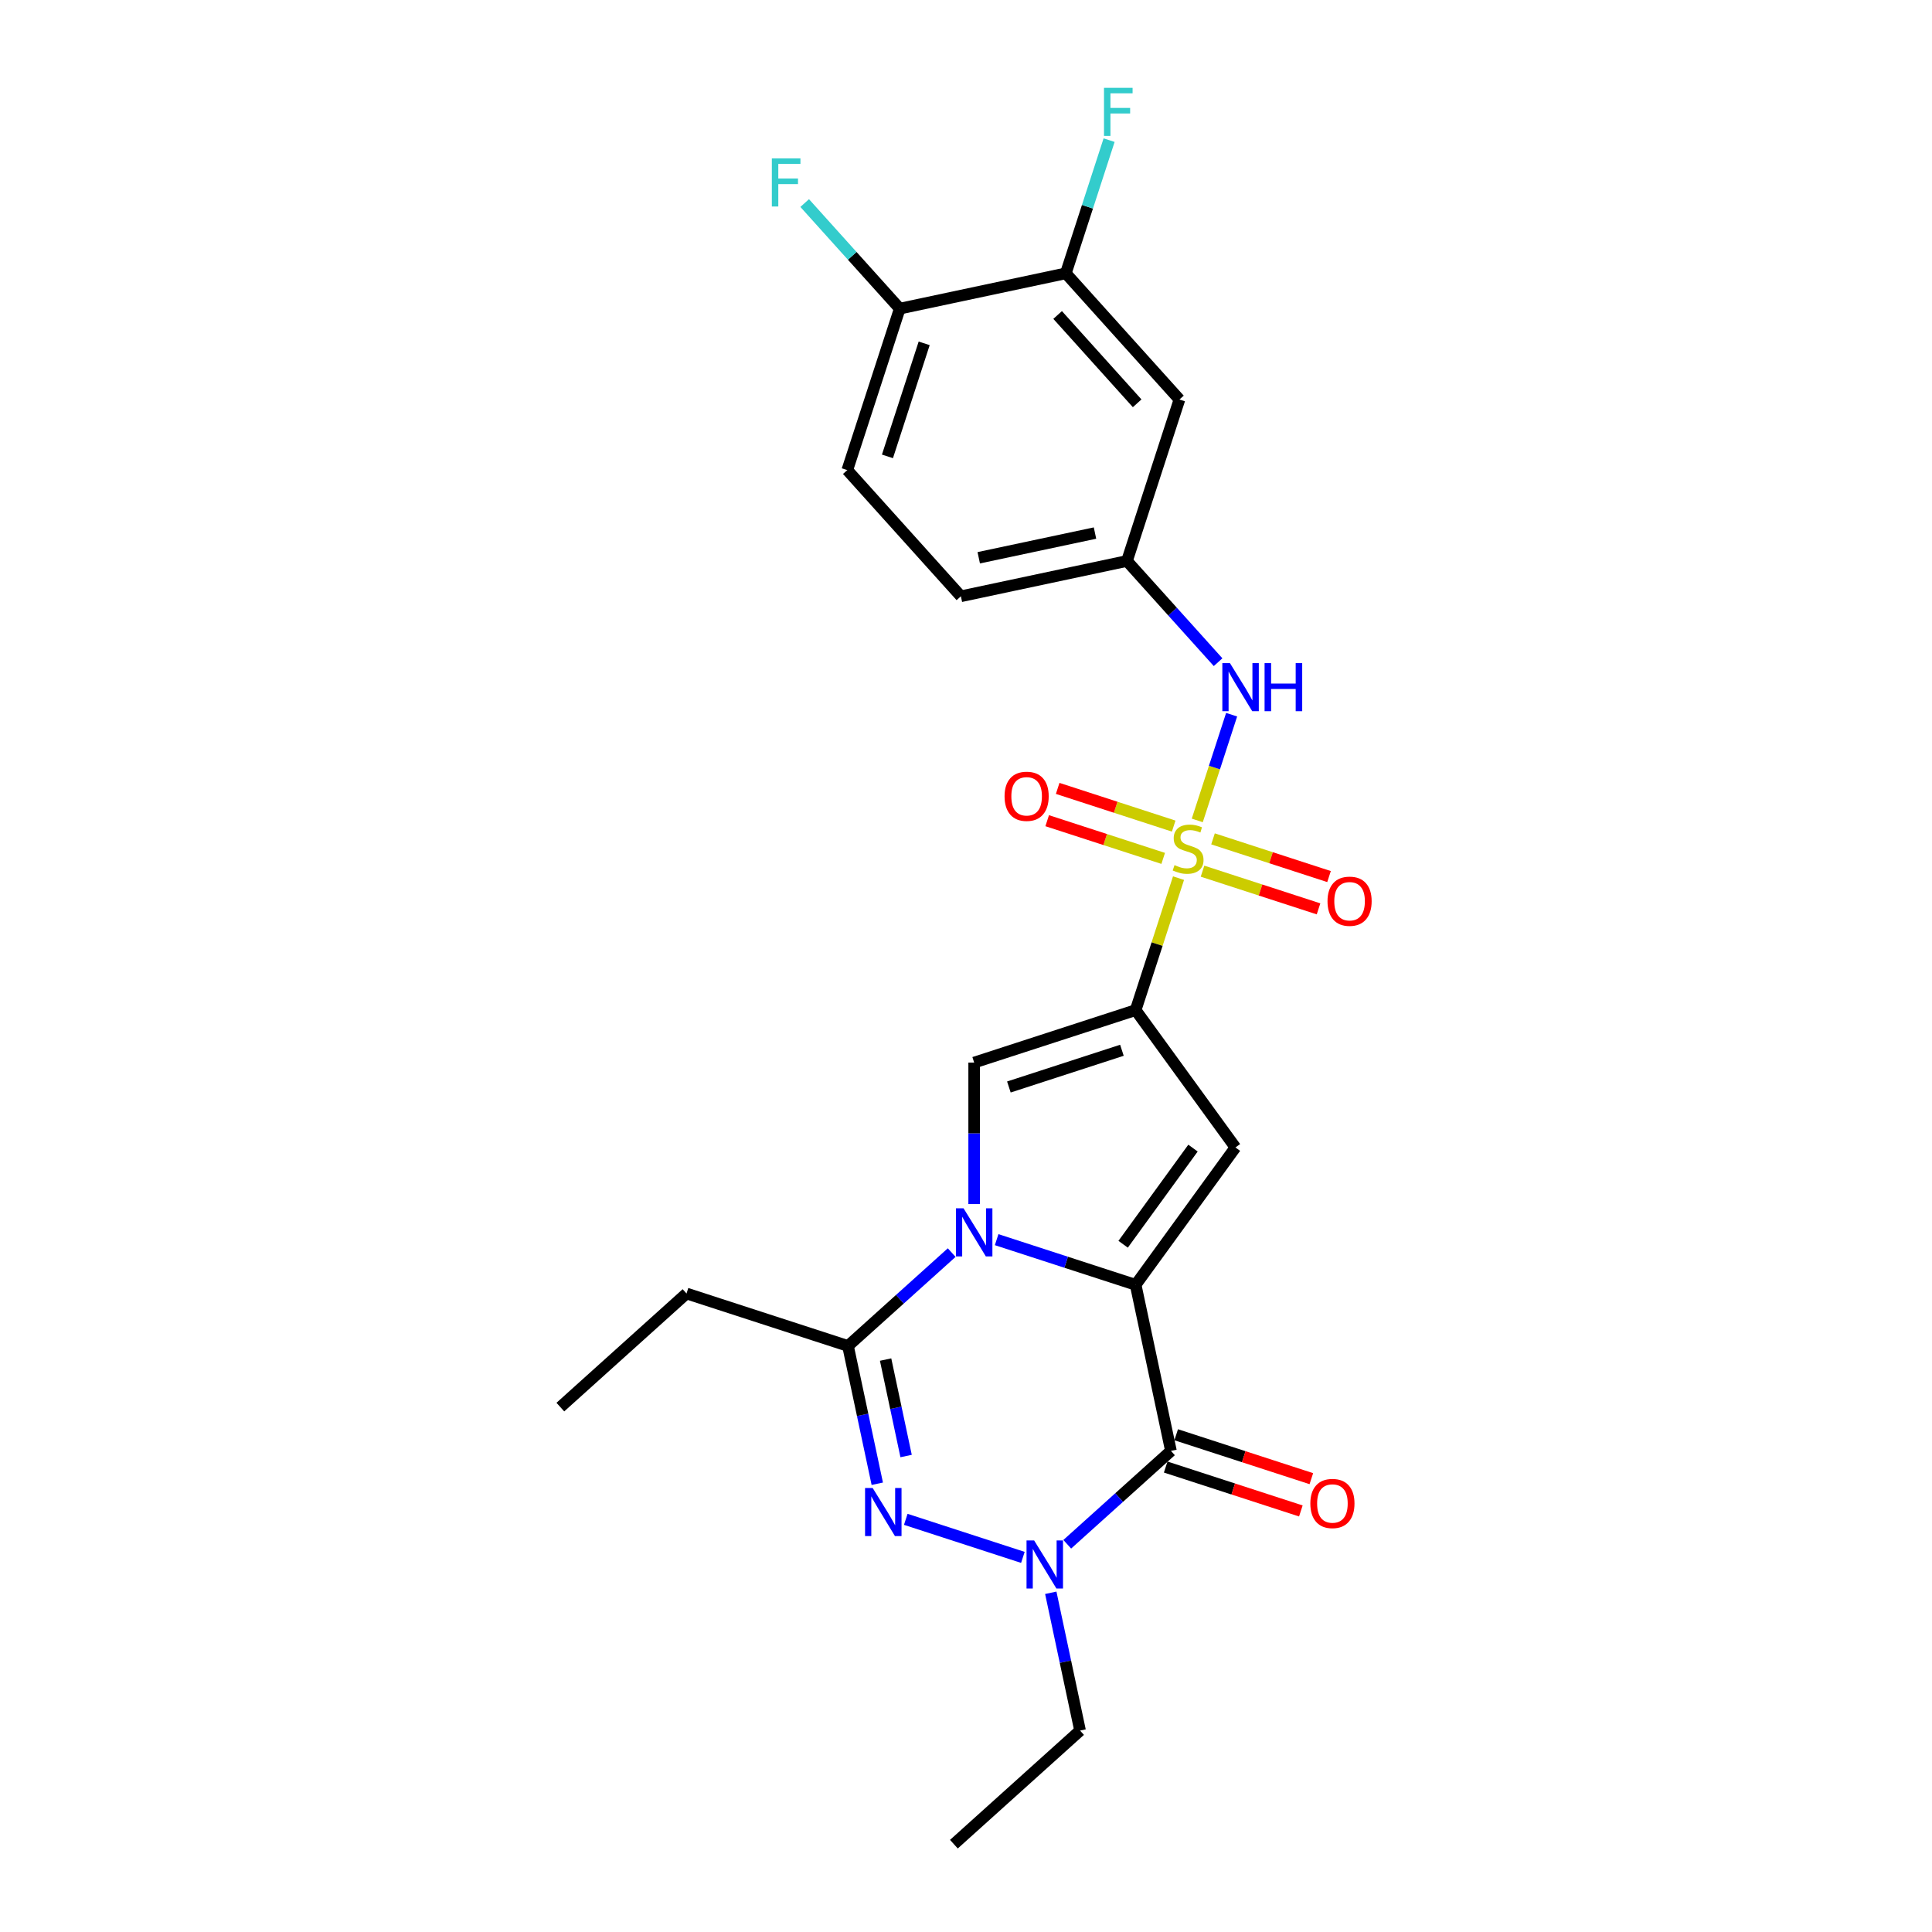 <?xml version='1.0' encoding='iso-8859-1'?>
<svg version='1.1' baseProfile='full'
              xmlns='http://www.w3.org/2000/svg'
                      xmlns:rdkit='http://www.rdkit.org/xml'
                      xmlns:xlink='http://www.w3.org/1999/xlink'
                  xml:space='preserve'
width='1000px' height='1000px' viewBox='0 0 1000 1000'>
<!-- END OF HEADER -->
<rect style='opacity:1.0;fill:#FFFFFF;stroke:none' width='1000' height='1000' x='0' y='0'> </rect>
<path class='bond-2' d='M 587.806,665.02 L 551.835,653.333' style='fill:none;fill-rule:evenodd;stroke:#000000;stroke-width:6px;stroke-linecap:butt;stroke-linejoin:miter;stroke-opacity:1' />
<path class='bond-2' d='M 551.835,653.333 L 515.863,641.645' style='fill:none;fill-rule:evenodd;stroke:#0000FF;stroke-width:6px;stroke-linecap:butt;stroke-linejoin:miter;stroke-opacity:1' />
<path class='bond-3' d='M 587.806,665.02 L 606.078,750.98' style='fill:none;fill-rule:evenodd;stroke:#000000;stroke-width:6px;stroke-linecap:butt;stroke-linejoin:miter;stroke-opacity:1' />
<path class='bond-4' d='M 587.806,665.02 L 639.461,593.924' style='fill:none;fill-rule:evenodd;stroke:#000000;stroke-width:6px;stroke-linecap:butt;stroke-linejoin:miter;stroke-opacity:1' />
<path class='bond-4' d='M 581.335,644.025 L 617.493,594.258' style='fill:none;fill-rule:evenodd;stroke:#000000;stroke-width:6px;stroke-linecap:butt;stroke-linejoin:miter;stroke-opacity:1' />
<path class='bond-0' d='M 610,454.523 L 598.903,488.675' style='fill:none;fill-rule:evenodd;stroke:#CCCC00;stroke-width:6px;stroke-linecap:butt;stroke-linejoin:miter;stroke-opacity:1' />
<path class='bond-0' d='M 598.903,488.675 L 587.806,522.828' style='fill:none;fill-rule:evenodd;stroke:#000000;stroke-width:6px;stroke-linecap:butt;stroke-linejoin:miter;stroke-opacity:1' />
<path class='bond-9' d='M 619.708,424.644 L 628.598,397.285' style='fill:none;fill-rule:evenodd;stroke:#CCCC00;stroke-width:6px;stroke-linecap:butt;stroke-linejoin:miter;stroke-opacity:1' />
<path class='bond-9' d='M 628.598,397.285 L 637.487,369.927' style='fill:none;fill-rule:evenodd;stroke:#0000FF;stroke-width:6px;stroke-linecap:butt;stroke-linejoin:miter;stroke-opacity:1' />
<path class='bond-10' d='M 622.424,450.914 L 652.448,460.669' style='fill:none;fill-rule:evenodd;stroke:#CCCC00;stroke-width:6px;stroke-linecap:butt;stroke-linejoin:miter;stroke-opacity:1' />
<path class='bond-10' d='M 652.448,460.669 L 682.472,470.425' style='fill:none;fill-rule:evenodd;stroke:#FF0000;stroke-width:6px;stroke-linecap:butt;stroke-linejoin:miter;stroke-opacity:1' />
<path class='bond-10' d='M 627.855,434.198 L 657.879,443.953' style='fill:none;fill-rule:evenodd;stroke:#CCCC00;stroke-width:6px;stroke-linecap:butt;stroke-linejoin:miter;stroke-opacity:1' />
<path class='bond-10' d='M 657.879,443.953 L 687.903,453.709' style='fill:none;fill-rule:evenodd;stroke:#FF0000;stroke-width:6px;stroke-linecap:butt;stroke-linejoin:miter;stroke-opacity:1' />
<path class='bond-11' d='M 607.502,427.585 L 577.478,417.829' style='fill:none;fill-rule:evenodd;stroke:#CCCC00;stroke-width:6px;stroke-linecap:butt;stroke-linejoin:miter;stroke-opacity:1' />
<path class='bond-11' d='M 577.478,417.829 L 547.454,408.074' style='fill:none;fill-rule:evenodd;stroke:#FF0000;stroke-width:6px;stroke-linecap:butt;stroke-linejoin:miter;stroke-opacity:1' />
<path class='bond-11' d='M 602.071,444.301 L 572.046,434.545' style='fill:none;fill-rule:evenodd;stroke:#CCCC00;stroke-width:6px;stroke-linecap:butt;stroke-linejoin:miter;stroke-opacity:1' />
<path class='bond-11' d='M 572.046,434.545 L 542.022,424.79' style='fill:none;fill-rule:evenodd;stroke:#FF0000;stroke-width:6px;stroke-linecap:butt;stroke-linejoin:miter;stroke-opacity:1' />
<path class='bond-1' d='M 587.806,522.828 L 639.461,593.924' style='fill:none;fill-rule:evenodd;stroke:#000000;stroke-width:6px;stroke-linecap:butt;stroke-linejoin:miter;stroke-opacity:1' />
<path class='bond-26' d='M 587.806,522.828 L 504.228,549.984' style='fill:none;fill-rule:evenodd;stroke:#000000;stroke-width:6px;stroke-linecap:butt;stroke-linejoin:miter;stroke-opacity:1' />
<path class='bond-26' d='M 580.701,543.617 L 522.196,562.627' style='fill:none;fill-rule:evenodd;stroke:#000000;stroke-width:6px;stroke-linecap:butt;stroke-linejoin:miter;stroke-opacity:1' />
<path class='bond-7' d='M 504.228,623.223 L 504.228,586.604' style='fill:none;fill-rule:evenodd;stroke:#0000FF;stroke-width:6px;stroke-linecap:butt;stroke-linejoin:miter;stroke-opacity:1' />
<path class='bond-7' d='M 504.228,586.604 L 504.228,549.984' style='fill:none;fill-rule:evenodd;stroke:#000000;stroke-width:6px;stroke-linecap:butt;stroke-linejoin:miter;stroke-opacity:1' />
<path class='bond-8' d='M 492.592,648.341 L 465.756,672.504' style='fill:none;fill-rule:evenodd;stroke:#0000FF;stroke-width:6px;stroke-linecap:butt;stroke-linejoin:miter;stroke-opacity:1' />
<path class='bond-8' d='M 465.756,672.504 L 438.92,696.667' style='fill:none;fill-rule:evenodd;stroke:#000000;stroke-width:6px;stroke-linecap:butt;stroke-linejoin:miter;stroke-opacity:1' />
<path class='bond-6' d='M 606.078,750.98 L 579.242,775.143' style='fill:none;fill-rule:evenodd;stroke:#000000;stroke-width:6px;stroke-linecap:butt;stroke-linejoin:miter;stroke-opacity:1' />
<path class='bond-6' d='M 579.242,775.143 L 552.406,799.306' style='fill:none;fill-rule:evenodd;stroke:#0000FF;stroke-width:6px;stroke-linecap:butt;stroke-linejoin:miter;stroke-opacity:1' />
<path class='bond-14' d='M 603.362,759.338 L 638.341,770.703' style='fill:none;fill-rule:evenodd;stroke:#000000;stroke-width:6px;stroke-linecap:butt;stroke-linejoin:miter;stroke-opacity:1' />
<path class='bond-14' d='M 638.341,770.703 L 673.319,782.068' style='fill:none;fill-rule:evenodd;stroke:#FF0000;stroke-width:6px;stroke-linecap:butt;stroke-linejoin:miter;stroke-opacity:1' />
<path class='bond-14' d='M 608.793,742.622 L 643.772,753.987' style='fill:none;fill-rule:evenodd;stroke:#000000;stroke-width:6px;stroke-linecap:butt;stroke-linejoin:miter;stroke-opacity:1' />
<path class='bond-14' d='M 643.772,753.987 L 678.751,765.353' style='fill:none;fill-rule:evenodd;stroke:#FF0000;stroke-width:6px;stroke-linecap:butt;stroke-linejoin:miter;stroke-opacity:1' />
<path class='bond-5' d='M 468.827,786.407 L 529.441,806.102' style='fill:none;fill-rule:evenodd;stroke:#0000FF;stroke-width:6px;stroke-linecap:butt;stroke-linejoin:miter;stroke-opacity:1' />
<path class='bond-25' d='M 454.08,767.986 L 446.5,732.326' style='fill:none;fill-rule:evenodd;stroke:#0000FF;stroke-width:6px;stroke-linecap:butt;stroke-linejoin:miter;stroke-opacity:1' />
<path class='bond-25' d='M 446.5,732.326 L 438.92,696.667' style='fill:none;fill-rule:evenodd;stroke:#000000;stroke-width:6px;stroke-linecap:butt;stroke-linejoin:miter;stroke-opacity:1' />
<path class='bond-25' d='M 468.998,753.634 L 463.692,728.672' style='fill:none;fill-rule:evenodd;stroke:#0000FF;stroke-width:6px;stroke-linecap:butt;stroke-linejoin:miter;stroke-opacity:1' />
<path class='bond-25' d='M 463.692,728.672 L 458.386,703.711' style='fill:none;fill-rule:evenodd;stroke:#000000;stroke-width:6px;stroke-linecap:butt;stroke-linejoin:miter;stroke-opacity:1' />
<path class='bond-19' d='M 543.882,824.424 L 551.462,860.083' style='fill:none;fill-rule:evenodd;stroke:#0000FF;stroke-width:6px;stroke-linecap:butt;stroke-linejoin:miter;stroke-opacity:1' />
<path class='bond-19' d='M 551.462,860.083 L 559.041,895.742' style='fill:none;fill-rule:evenodd;stroke:#000000;stroke-width:6px;stroke-linecap:butt;stroke-linejoin:miter;stroke-opacity:1' />
<path class='bond-22' d='M 438.92,696.667 L 355.342,669.511' style='fill:none;fill-rule:evenodd;stroke:#000000;stroke-width:6px;stroke-linecap:butt;stroke-linejoin:miter;stroke-opacity:1' />
<path class='bond-15' d='M 630.484,342.748 L 606.9,316.556' style='fill:none;fill-rule:evenodd;stroke:#0000FF;stroke-width:6px;stroke-linecap:butt;stroke-linejoin:miter;stroke-opacity:1' />
<path class='bond-15' d='M 606.9,316.556 L 583.316,290.363' style='fill:none;fill-rule:evenodd;stroke:#000000;stroke-width:6px;stroke-linecap:butt;stroke-linejoin:miter;stroke-opacity:1' />
<path class='bond-12' d='M 551.669,141.477 L 610.472,206.784' style='fill:none;fill-rule:evenodd;stroke:#000000;stroke-width:6px;stroke-linecap:butt;stroke-linejoin:miter;stroke-opacity:1' />
<path class='bond-12' d='M 547.428,163.034 L 588.59,208.749' style='fill:none;fill-rule:evenodd;stroke:#000000;stroke-width:6px;stroke-linecap:butt;stroke-linejoin:miter;stroke-opacity:1' />
<path class='bond-18' d='M 551.669,141.477 L 562.869,107.008' style='fill:none;fill-rule:evenodd;stroke:#000000;stroke-width:6px;stroke-linecap:butt;stroke-linejoin:miter;stroke-opacity:1' />
<path class='bond-18' d='M 562.869,107.008 L 574.069,72.539' style='fill:none;fill-rule:evenodd;stroke:#33CCCC;stroke-width:6px;stroke-linecap:butt;stroke-linejoin:miter;stroke-opacity:1' />
<path class='bond-27' d='M 551.669,141.477 L 465.71,159.748' style='fill:none;fill-rule:evenodd;stroke:#000000;stroke-width:6px;stroke-linecap:butt;stroke-linejoin:miter;stroke-opacity:1' />
<path class='bond-13' d='M 610.472,206.784 L 583.316,290.363' style='fill:none;fill-rule:evenodd;stroke:#000000;stroke-width:6px;stroke-linecap:butt;stroke-linejoin:miter;stroke-opacity:1' />
<path class='bond-20' d='M 583.316,290.363 L 497.357,308.634' style='fill:none;fill-rule:evenodd;stroke:#000000;stroke-width:6px;stroke-linecap:butt;stroke-linejoin:miter;stroke-opacity:1' />
<path class='bond-20' d='M 566.768,275.912 L 506.596,288.702' style='fill:none;fill-rule:evenodd;stroke:#000000;stroke-width:6px;stroke-linecap:butt;stroke-linejoin:miter;stroke-opacity:1' />
<path class='bond-16' d='M 465.71,159.748 L 438.554,243.327' style='fill:none;fill-rule:evenodd;stroke:#000000;stroke-width:6px;stroke-linecap:butt;stroke-linejoin:miter;stroke-opacity:1' />
<path class='bond-16' d='M 478.352,177.716 L 459.343,236.221' style='fill:none;fill-rule:evenodd;stroke:#000000;stroke-width:6px;stroke-linecap:butt;stroke-linejoin:miter;stroke-opacity:1' />
<path class='bond-21' d='M 465.71,159.748 L 441.107,132.424' style='fill:none;fill-rule:evenodd;stroke:#000000;stroke-width:6px;stroke-linecap:butt;stroke-linejoin:miter;stroke-opacity:1' />
<path class='bond-21' d='M 441.107,132.424 L 416.503,105.099' style='fill:none;fill-rule:evenodd;stroke:#33CCCC;stroke-width:6px;stroke-linecap:butt;stroke-linejoin:miter;stroke-opacity:1' />
<path class='bond-17' d='M 438.554,243.327 L 497.357,308.634' style='fill:none;fill-rule:evenodd;stroke:#000000;stroke-width:6px;stroke-linecap:butt;stroke-linejoin:miter;stroke-opacity:1' />
<path class='bond-23' d='M 559.041,895.742 L 493.734,954.545' style='fill:none;fill-rule:evenodd;stroke:#000000;stroke-width:6px;stroke-linecap:butt;stroke-linejoin:miter;stroke-opacity:1' />
<path class='bond-24' d='M 355.342,669.511 L 290.034,728.314' style='fill:none;fill-rule:evenodd;stroke:#000000;stroke-width:6px;stroke-linecap:butt;stroke-linejoin:miter;stroke-opacity:1' />
<path  class='atom-1' d='M 607.932 447.791
Q 608.214 447.897, 609.374 448.389
Q 610.534 448.881, 611.799 449.197
Q 613.1 449.478, 614.365 449.478
Q 616.72 449.478, 618.091 448.354
Q 619.462 447.194, 619.462 445.19
Q 619.462 443.819, 618.759 442.975
Q 618.091 442.132, 617.037 441.675
Q 615.982 441.218, 614.225 440.69
Q 612.01 440.023, 610.674 439.39
Q 609.374 438.757, 608.425 437.421
Q 607.511 436.086, 607.511 433.836
Q 607.511 430.707, 609.62 428.774
Q 611.764 426.841, 615.982 426.841
Q 618.865 426.841, 622.134 428.212
L 621.325 430.918
Q 618.337 429.688, 616.088 429.688
Q 613.662 429.688, 612.326 430.707
Q 610.991 431.692, 611.026 433.414
Q 611.026 434.75, 611.694 435.558
Q 612.397 436.367, 613.381 436.824
Q 614.4 437.281, 616.088 437.808
Q 618.337 438.511, 619.673 439.214
Q 621.009 439.917, 621.958 441.358
Q 622.942 442.764, 622.942 445.19
Q 622.942 448.635, 620.622 450.498
Q 618.337 452.326, 614.506 452.326
Q 612.291 452.326, 610.604 451.834
Q 608.952 451.377, 606.983 450.568
L 607.932 447.791
' fill='#CCCC00'/>
<path  class='atom-3' d='M 498.726 625.42
L 506.882 638.602
Q 507.69 639.903, 508.991 642.258
Q 510.291 644.613, 510.362 644.754
L 510.362 625.42
L 513.666 625.42
L 513.666 650.308
L 510.256 650.308
L 501.503 635.896
Q 500.484 634.208, 499.394 632.275
Q 498.34 630.342, 498.023 629.744
L 498.023 650.308
L 494.789 650.308
L 494.789 625.42
L 498.726 625.42
' fill='#0000FF'/>
<path  class='atom-6' d='M 451.69 770.183
L 459.846 783.365
Q 460.654 784.665, 461.955 787.021
Q 463.255 789.376, 463.326 789.516
L 463.326 770.183
L 466.63 770.183
L 466.63 795.07
L 463.22 795.07
L 454.467 780.658
Q 453.448 778.971, 452.358 777.037
Q 451.304 775.104, 450.987 774.506
L 450.987 795.07
L 447.753 795.07
L 447.753 770.183
L 451.69 770.183
' fill='#0000FF'/>
<path  class='atom-7' d='M 535.269 797.339
L 543.424 810.521
Q 544.233 811.822, 545.533 814.177
Q 546.834 816.532, 546.904 816.673
L 546.904 797.339
L 550.209 797.339
L 550.209 822.227
L 546.799 822.227
L 538.046 807.814
Q 537.027 806.127, 535.937 804.194
Q 534.882 802.26, 534.566 801.663
L 534.566 822.227
L 531.332 822.227
L 531.332 797.339
L 535.269 797.339
' fill='#0000FF'/>
<path  class='atom-10' d='M 636.618 343.227
L 644.773 356.409
Q 645.582 357.709, 646.882 360.065
Q 648.183 362.42, 648.253 362.56
L 648.253 343.227
L 651.557 343.227
L 651.557 368.114
L 648.148 368.114
L 639.395 353.702
Q 638.375 352.015, 637.286 350.081
Q 636.231 348.148, 635.915 347.55
L 635.915 368.114
L 632.681 368.114
L 632.681 343.227
L 636.618 343.227
' fill='#0000FF'/>
<path  class='atom-10' d='M 654.545 343.227
L 657.92 343.227
L 657.92 353.807
L 670.645 353.807
L 670.645 343.227
L 674.019 343.227
L 674.019 368.114
L 670.645 368.114
L 670.645 356.62
L 657.92 356.62
L 657.92 368.114
L 654.545 368.114
L 654.545 343.227
' fill='#0000FF'/>
<path  class='atom-11' d='M 687.117 466.476
Q 687.117 460.5, 690.07 457.161
Q 693.023 453.821, 698.541 453.821
Q 704.06 453.821, 707.013 457.161
Q 709.966 460.5, 709.966 466.476
Q 709.966 472.522, 706.978 475.967
Q 703.99 479.377, 698.541 479.377
Q 693.058 479.377, 690.07 475.967
Q 687.117 472.557, 687.117 466.476
M 698.541 476.564
Q 702.338 476.564, 704.377 474.034
Q 706.451 471.467, 706.451 466.476
Q 706.451 461.59, 704.377 459.129
Q 702.338 456.633, 698.541 456.633
Q 694.745 456.633, 692.671 459.094
Q 690.632 461.555, 690.632 466.476
Q 690.632 471.503, 692.671 474.034
Q 694.745 476.564, 698.541 476.564
' fill='#FF0000'/>
<path  class='atom-12' d='M 519.96 412.163
Q 519.96 406.187, 522.912 402.848
Q 525.865 399.508, 531.384 399.508
Q 536.903 399.508, 539.856 402.848
Q 542.808 406.187, 542.808 412.163
Q 542.808 418.209, 539.821 421.654
Q 536.833 425.064, 531.384 425.064
Q 525.9 425.064, 522.912 421.654
Q 519.96 418.244, 519.96 412.163
M 531.384 422.252
Q 535.18 422.252, 537.219 419.721
Q 539.293 417.155, 539.293 412.163
Q 539.293 407.277, 537.219 404.816
Q 535.18 402.321, 531.384 402.321
Q 527.588 402.321, 525.514 404.781
Q 523.475 407.242, 523.475 412.163
Q 523.475 417.19, 525.514 419.721
Q 527.588 422.252, 531.384 422.252
' fill='#FF0000'/>
<path  class='atom-15' d='M 678.232 778.207
Q 678.232 772.231, 681.185 768.891
Q 684.137 765.552, 689.656 765.552
Q 695.175 765.552, 698.128 768.891
Q 701.081 772.231, 701.081 778.207
Q 701.081 784.253, 698.093 787.698
Q 695.105 791.107, 689.656 791.107
Q 684.173 791.107, 681.185 787.698
Q 678.232 784.288, 678.232 778.207
M 689.656 788.295
Q 693.453 788.295, 695.492 785.764
Q 697.566 783.198, 697.566 778.207
Q 697.566 773.32, 695.492 770.86
Q 693.453 768.364, 689.656 768.364
Q 685.86 768.364, 683.786 770.825
Q 681.747 773.285, 681.747 778.207
Q 681.747 783.233, 683.786 785.764
Q 685.86 788.295, 689.656 788.295
' fill='#FF0000'/>
<path  class='atom-19' d='M 571.426 45.455
L 586.225 45.455
L 586.225 48.302
L 574.766 48.302
L 574.766 55.859
L 584.96 55.859
L 584.96 58.742
L 574.766 58.742
L 574.766 70.342
L 571.426 70.342
L 571.426 45.455
' fill='#33CCCC'/>
<path  class='atom-22' d='M 399.507 81.997
L 414.306 81.997
L 414.306 84.844
L 402.847 84.844
L 402.847 92.402
L 413.041 92.402
L 413.041 95.284
L 402.847 95.284
L 402.847 106.885
L 399.507 106.885
L 399.507 81.997
' fill='#33CCCC'/>
</svg>
